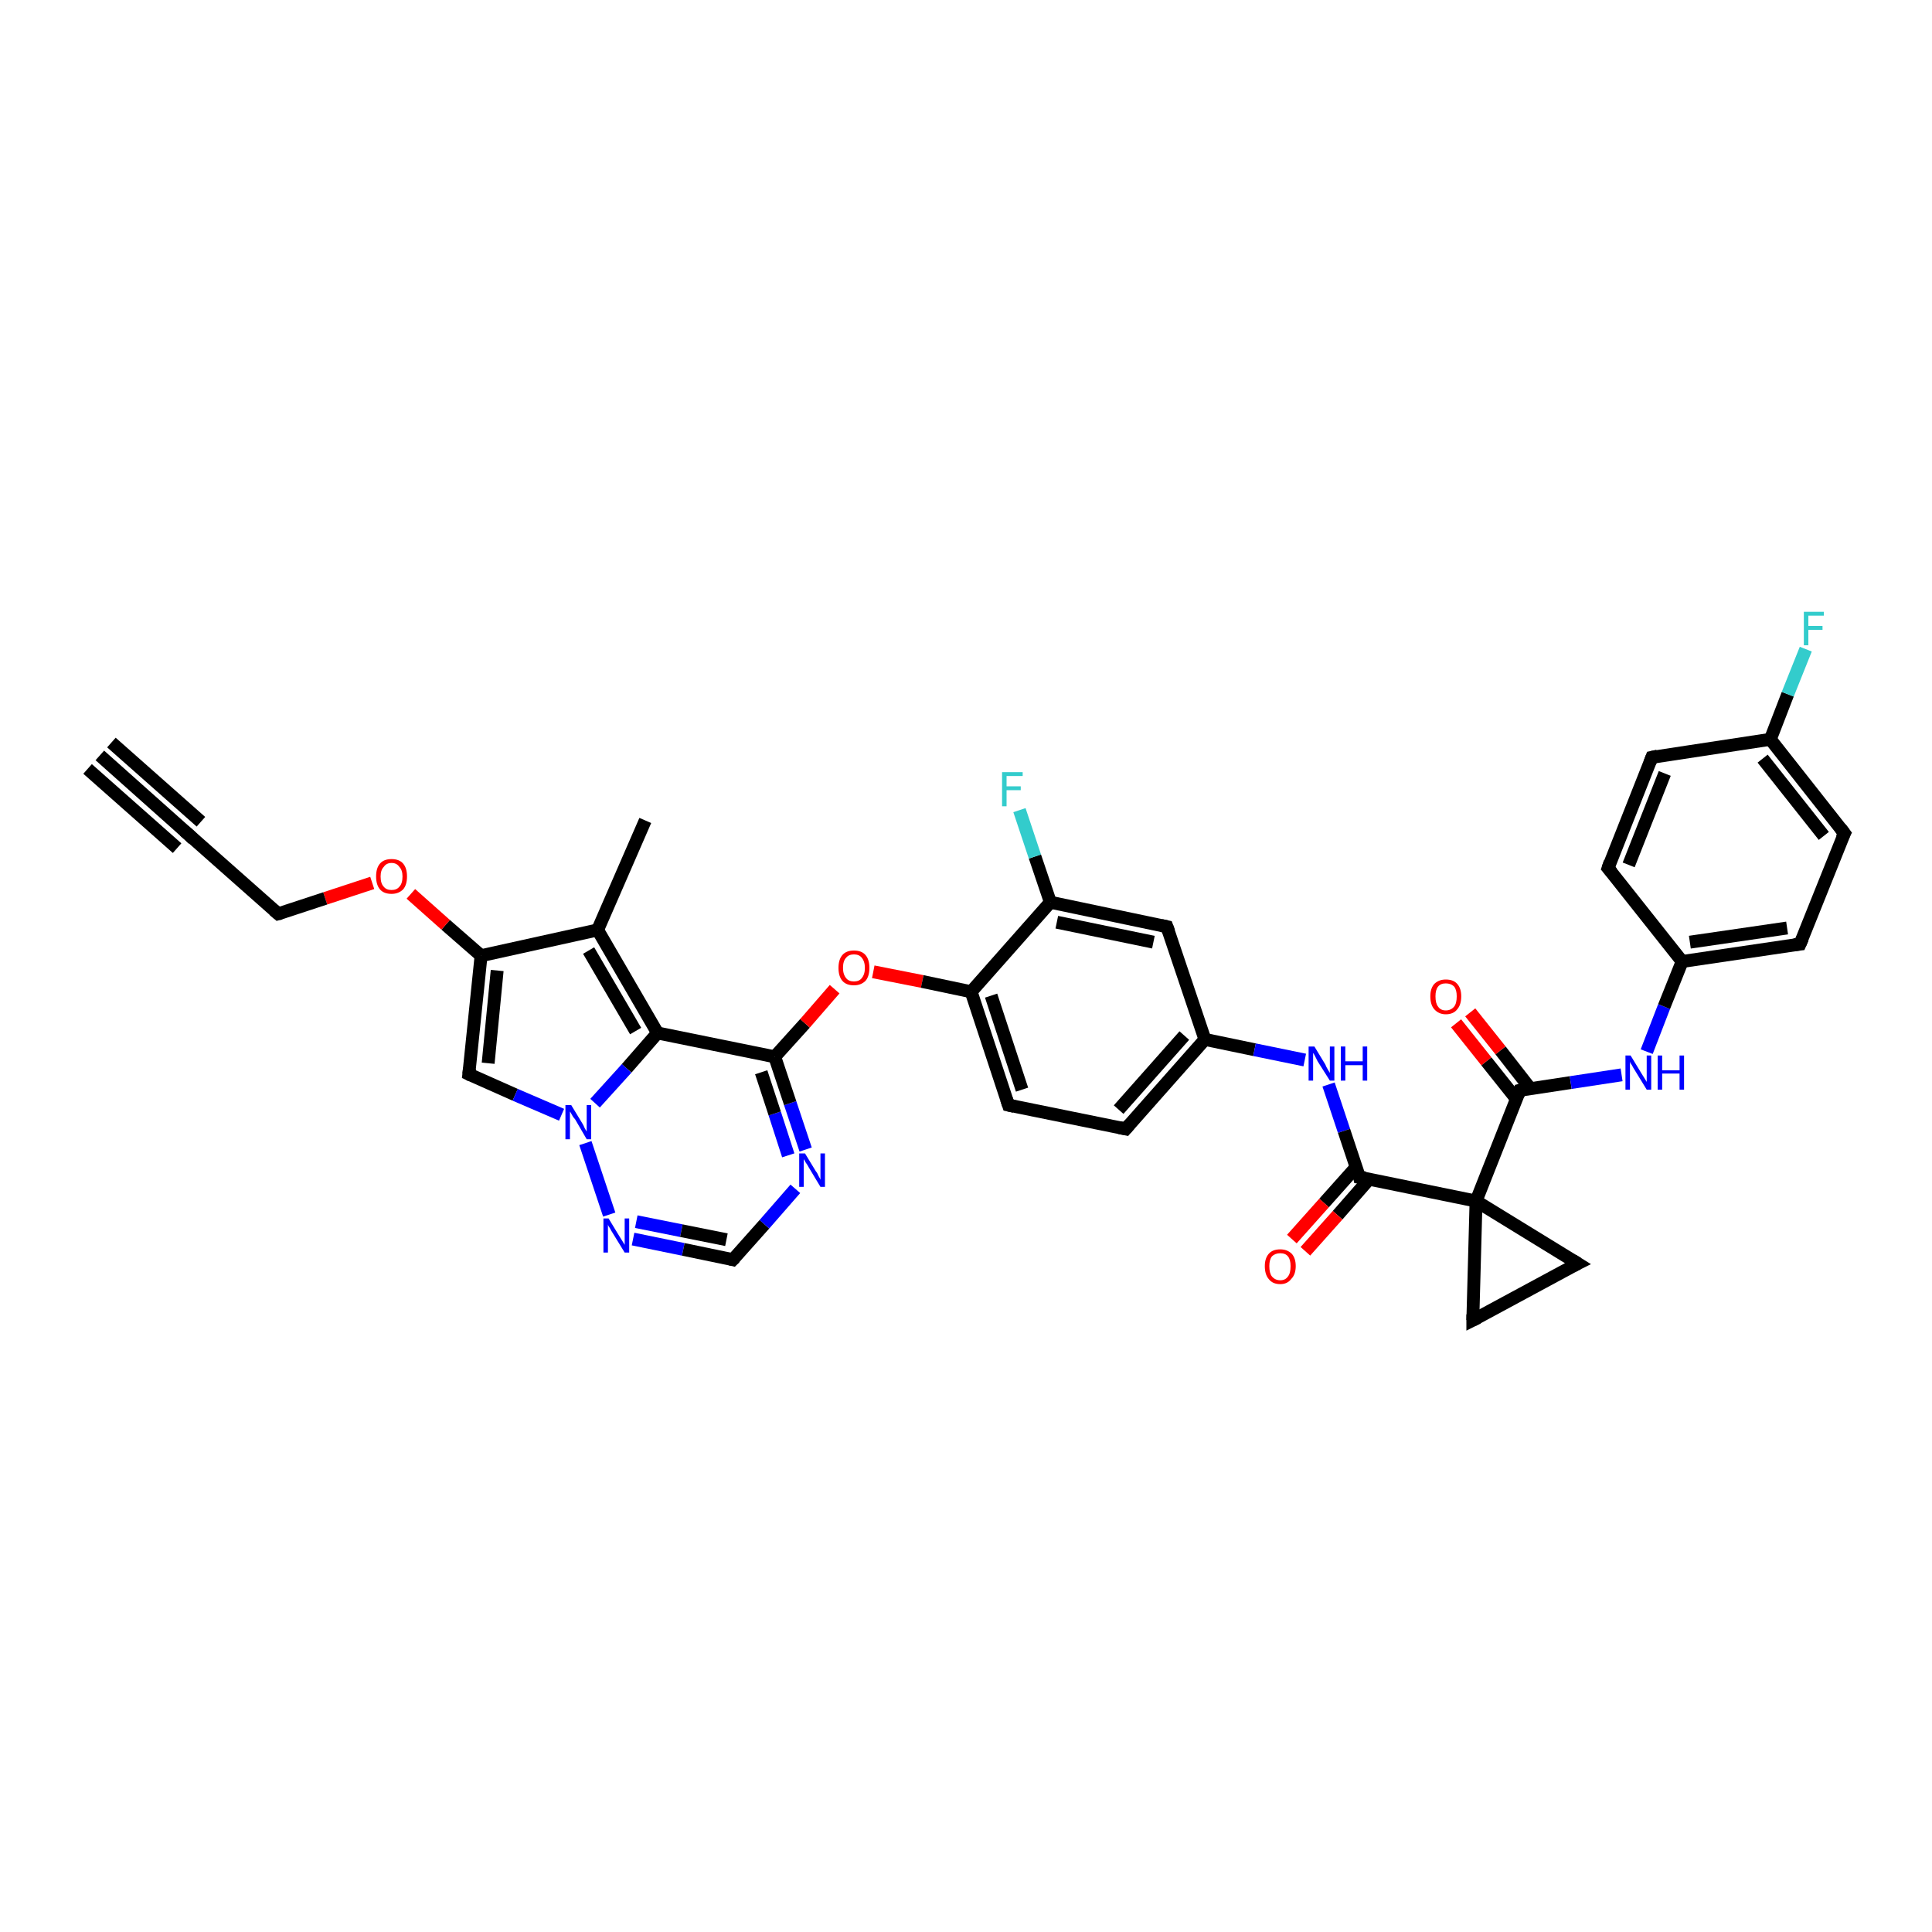 <?xml version='1.0' encoding='iso-8859-1'?>
<svg version='1.1' baseProfile='full'
              xmlns='http://www.w3.org/2000/svg'
                      xmlns:rdkit='http://www.rdkit.org/xml'
                      xmlns:xlink='http://www.w3.org/1999/xlink'
                  xml:space='preserve'
width='300px' height='300px' viewBox='0 0 300 300'>
<!-- END OF HEADER -->
<rect style='opacity:1.0;fill:#FFFFFF;stroke:none' width='300.0' height='300.0' x='0.0' y='0.0'> </rect>
<path class='bond-0 atom-0 atom-1' d='M 100.2,127.4 L 92.8,144.4' style='fill:none;fill-rule:evenodd;stroke:#000000;stroke-width:2.0px;stroke-linecap:butt;stroke-linejoin:miter;stroke-opacity:1' />
<path class='bond-1 atom-1 atom-2' d='M 92.8,144.4 L 74.7,148.4' style='fill:none;fill-rule:evenodd;stroke:#000000;stroke-width:2.0px;stroke-linecap:butt;stroke-linejoin:miter;stroke-opacity:1' />
<path class='bond-2 atom-2 atom-3' d='M 74.7,148.4 L 69.2,143.6' style='fill:none;fill-rule:evenodd;stroke:#000000;stroke-width:2.0px;stroke-linecap:butt;stroke-linejoin:miter;stroke-opacity:1' />
<path class='bond-2 atom-2 atom-3' d='M 69.2,143.6 L 63.8,138.8' style='fill:none;fill-rule:evenodd;stroke:#FF0000;stroke-width:2.0px;stroke-linecap:butt;stroke-linejoin:miter;stroke-opacity:1' />
<path class='bond-3 atom-3 atom-4' d='M 57.8,137.1 L 50.5,139.5' style='fill:none;fill-rule:evenodd;stroke:#FF0000;stroke-width:2.0px;stroke-linecap:butt;stroke-linejoin:miter;stroke-opacity:1' />
<path class='bond-3 atom-3 atom-4' d='M 50.5,139.5 L 43.2,141.9' style='fill:none;fill-rule:evenodd;stroke:#000000;stroke-width:2.0px;stroke-linecap:butt;stroke-linejoin:miter;stroke-opacity:1' />
<path class='bond-4 atom-4 atom-5' d='M 43.2,141.9 L 29.3,129.6' style='fill:none;fill-rule:evenodd;stroke:#000000;stroke-width:2.0px;stroke-linecap:butt;stroke-linejoin:miter;stroke-opacity:1' />
<path class='bond-5 atom-5 atom-6' d='M 29.3,129.6 L 15.5,117.3' style='fill:none;fill-rule:evenodd;stroke:#000000;stroke-width:2.0px;stroke-linecap:butt;stroke-linejoin:miter;stroke-opacity:1' />
<path class='bond-5 atom-5 atom-6' d='M 27.5,131.7 L 13.6,119.4' style='fill:none;fill-rule:evenodd;stroke:#000000;stroke-width:2.0px;stroke-linecap:butt;stroke-linejoin:miter;stroke-opacity:1' />
<path class='bond-5 atom-5 atom-6' d='M 31.2,127.6 L 17.3,115.3' style='fill:none;fill-rule:evenodd;stroke:#000000;stroke-width:2.0px;stroke-linecap:butt;stroke-linejoin:miter;stroke-opacity:1' />
<path class='bond-6 atom-2 atom-7' d='M 74.7,148.4 L 72.8,166.8' style='fill:none;fill-rule:evenodd;stroke:#000000;stroke-width:2.0px;stroke-linecap:butt;stroke-linejoin:miter;stroke-opacity:1' />
<path class='bond-6 atom-2 atom-7' d='M 77.2,150.7 L 75.8,165.1' style='fill:none;fill-rule:evenodd;stroke:#000000;stroke-width:2.0px;stroke-linecap:butt;stroke-linejoin:miter;stroke-opacity:1' />
<path class='bond-7 atom-7 atom-8' d='M 72.8,166.8 L 80.0,170.0' style='fill:none;fill-rule:evenodd;stroke:#000000;stroke-width:2.0px;stroke-linecap:butt;stroke-linejoin:miter;stroke-opacity:1' />
<path class='bond-7 atom-7 atom-8' d='M 80.0,170.0 L 87.2,173.1' style='fill:none;fill-rule:evenodd;stroke:#0000FF;stroke-width:2.0px;stroke-linecap:butt;stroke-linejoin:miter;stroke-opacity:1' />
<path class='bond-8 atom-8 atom-9' d='M 90.9,177.5 L 94.6,188.6' style='fill:none;fill-rule:evenodd;stroke:#0000FF;stroke-width:2.0px;stroke-linecap:butt;stroke-linejoin:miter;stroke-opacity:1' />
<path class='bond-9 atom-9 atom-10' d='M 98.3,192.4 L 106.1,194.0' style='fill:none;fill-rule:evenodd;stroke:#0000FF;stroke-width:2.0px;stroke-linecap:butt;stroke-linejoin:miter;stroke-opacity:1' />
<path class='bond-9 atom-9 atom-10' d='M 106.1,194.0 L 113.8,195.6' style='fill:none;fill-rule:evenodd;stroke:#000000;stroke-width:2.0px;stroke-linecap:butt;stroke-linejoin:miter;stroke-opacity:1' />
<path class='bond-9 atom-9 atom-10' d='M 98.8,189.7 L 105.8,191.1' style='fill:none;fill-rule:evenodd;stroke:#0000FF;stroke-width:2.0px;stroke-linecap:butt;stroke-linejoin:miter;stroke-opacity:1' />
<path class='bond-9 atom-9 atom-10' d='M 105.8,191.1 L 112.8,192.5' style='fill:none;fill-rule:evenodd;stroke:#000000;stroke-width:2.0px;stroke-linecap:butt;stroke-linejoin:miter;stroke-opacity:1' />
<path class='bond-10 atom-10 atom-11' d='M 113.8,195.6 L 118.7,190.1' style='fill:none;fill-rule:evenodd;stroke:#000000;stroke-width:2.0px;stroke-linecap:butt;stroke-linejoin:miter;stroke-opacity:1' />
<path class='bond-10 atom-10 atom-11' d='M 118.7,190.1 L 123.5,184.6' style='fill:none;fill-rule:evenodd;stroke:#0000FF;stroke-width:2.0px;stroke-linecap:butt;stroke-linejoin:miter;stroke-opacity:1' />
<path class='bond-11 atom-11 atom-12' d='M 125.1,178.5 L 122.7,171.3' style='fill:none;fill-rule:evenodd;stroke:#0000FF;stroke-width:2.0px;stroke-linecap:butt;stroke-linejoin:miter;stroke-opacity:1' />
<path class='bond-11 atom-11 atom-12' d='M 122.7,171.3 L 120.3,164.1' style='fill:none;fill-rule:evenodd;stroke:#000000;stroke-width:2.0px;stroke-linecap:butt;stroke-linejoin:miter;stroke-opacity:1' />
<path class='bond-11 atom-11 atom-12' d='M 122.4,179.4 L 120.3,172.9' style='fill:none;fill-rule:evenodd;stroke:#0000FF;stroke-width:2.0px;stroke-linecap:butt;stroke-linejoin:miter;stroke-opacity:1' />
<path class='bond-11 atom-11 atom-12' d='M 120.3,172.9 L 118.2,166.5' style='fill:none;fill-rule:evenodd;stroke:#000000;stroke-width:2.0px;stroke-linecap:butt;stroke-linejoin:miter;stroke-opacity:1' />
<path class='bond-12 atom-12 atom-13' d='M 120.3,164.1 L 125.0,158.9' style='fill:none;fill-rule:evenodd;stroke:#000000;stroke-width:2.0px;stroke-linecap:butt;stroke-linejoin:miter;stroke-opacity:1' />
<path class='bond-12 atom-12 atom-13' d='M 125.0,158.9 L 129.6,153.6' style='fill:none;fill-rule:evenodd;stroke:#FF0000;stroke-width:2.0px;stroke-linecap:butt;stroke-linejoin:miter;stroke-opacity:1' />
<path class='bond-13 atom-13 atom-14' d='M 135.6,150.9 L 143.2,152.4' style='fill:none;fill-rule:evenodd;stroke:#FF0000;stroke-width:2.0px;stroke-linecap:butt;stroke-linejoin:miter;stroke-opacity:1' />
<path class='bond-13 atom-13 atom-14' d='M 143.2,152.4 L 150.8,154.0' style='fill:none;fill-rule:evenodd;stroke:#000000;stroke-width:2.0px;stroke-linecap:butt;stroke-linejoin:miter;stroke-opacity:1' />
<path class='bond-14 atom-14 atom-15' d='M 150.8,154.0 L 156.6,171.6' style='fill:none;fill-rule:evenodd;stroke:#000000;stroke-width:2.0px;stroke-linecap:butt;stroke-linejoin:miter;stroke-opacity:1' />
<path class='bond-14 atom-14 atom-15' d='M 153.9,154.6 L 158.7,169.2' style='fill:none;fill-rule:evenodd;stroke:#000000;stroke-width:2.0px;stroke-linecap:butt;stroke-linejoin:miter;stroke-opacity:1' />
<path class='bond-15 atom-15 atom-16' d='M 156.6,171.6 L 174.8,175.3' style='fill:none;fill-rule:evenodd;stroke:#000000;stroke-width:2.0px;stroke-linecap:butt;stroke-linejoin:miter;stroke-opacity:1' />
<path class='bond-16 atom-16 atom-17' d='M 174.8,175.3 L 187.1,161.4' style='fill:none;fill-rule:evenodd;stroke:#000000;stroke-width:2.0px;stroke-linecap:butt;stroke-linejoin:miter;stroke-opacity:1' />
<path class='bond-16 atom-16 atom-17' d='M 173.7,172.3 L 183.9,160.8' style='fill:none;fill-rule:evenodd;stroke:#000000;stroke-width:2.0px;stroke-linecap:butt;stroke-linejoin:miter;stroke-opacity:1' />
<path class='bond-17 atom-17 atom-18' d='M 187.1,161.4 L 194.8,163.0' style='fill:none;fill-rule:evenodd;stroke:#000000;stroke-width:2.0px;stroke-linecap:butt;stroke-linejoin:miter;stroke-opacity:1' />
<path class='bond-17 atom-17 atom-18' d='M 194.8,163.0 L 202.6,164.6' style='fill:none;fill-rule:evenodd;stroke:#0000FF;stroke-width:2.0px;stroke-linecap:butt;stroke-linejoin:miter;stroke-opacity:1' />
<path class='bond-18 atom-18 atom-19' d='M 206.3,168.4 L 208.7,175.6' style='fill:none;fill-rule:evenodd;stroke:#0000FF;stroke-width:2.0px;stroke-linecap:butt;stroke-linejoin:miter;stroke-opacity:1' />
<path class='bond-18 atom-18 atom-19' d='M 208.7,175.6 L 211.1,182.8' style='fill:none;fill-rule:evenodd;stroke:#000000;stroke-width:2.0px;stroke-linecap:butt;stroke-linejoin:miter;stroke-opacity:1' />
<path class='bond-19 atom-19 atom-20' d='M 210.6,181.2 L 205.6,186.8' style='fill:none;fill-rule:evenodd;stroke:#000000;stroke-width:2.0px;stroke-linecap:butt;stroke-linejoin:miter;stroke-opacity:1' />
<path class='bond-19 atom-19 atom-20' d='M 205.6,186.8 L 200.6,192.4' style='fill:none;fill-rule:evenodd;stroke:#FF0000;stroke-width:2.0px;stroke-linecap:butt;stroke-linejoin:miter;stroke-opacity:1' />
<path class='bond-19 atom-19 atom-20' d='M 212.6,183.1 L 207.7,188.7' style='fill:none;fill-rule:evenodd;stroke:#000000;stroke-width:2.0px;stroke-linecap:butt;stroke-linejoin:miter;stroke-opacity:1' />
<path class='bond-19 atom-19 atom-20' d='M 207.7,188.7 L 202.7,194.3' style='fill:none;fill-rule:evenodd;stroke:#FF0000;stroke-width:2.0px;stroke-linecap:butt;stroke-linejoin:miter;stroke-opacity:1' />
<path class='bond-20 atom-19 atom-21' d='M 211.1,182.8 L 229.2,186.5' style='fill:none;fill-rule:evenodd;stroke:#000000;stroke-width:2.0px;stroke-linecap:butt;stroke-linejoin:miter;stroke-opacity:1' />
<path class='bond-21 atom-21 atom-22' d='M 229.2,186.5 L 245.0,196.2' style='fill:none;fill-rule:evenodd;stroke:#000000;stroke-width:2.0px;stroke-linecap:butt;stroke-linejoin:miter;stroke-opacity:1' />
<path class='bond-22 atom-22 atom-23' d='M 245.0,196.2 L 228.7,205.0' style='fill:none;fill-rule:evenodd;stroke:#000000;stroke-width:2.0px;stroke-linecap:butt;stroke-linejoin:miter;stroke-opacity:1' />
<path class='bond-23 atom-21 atom-24' d='M 229.2,186.5 L 236.0,169.3' style='fill:none;fill-rule:evenodd;stroke:#000000;stroke-width:2.0px;stroke-linecap:butt;stroke-linejoin:miter;stroke-opacity:1' />
<path class='bond-24 atom-24 atom-25' d='M 237.6,169.0 L 233.0,163.1' style='fill:none;fill-rule:evenodd;stroke:#000000;stroke-width:2.0px;stroke-linecap:butt;stroke-linejoin:miter;stroke-opacity:1' />
<path class='bond-24 atom-24 atom-25' d='M 233.0,163.1 L 228.3,157.2' style='fill:none;fill-rule:evenodd;stroke:#FF0000;stroke-width:2.0px;stroke-linecap:butt;stroke-linejoin:miter;stroke-opacity:1' />
<path class='bond-24 atom-24 atom-25' d='M 235.5,170.7 L 230.8,164.8' style='fill:none;fill-rule:evenodd;stroke:#000000;stroke-width:2.0px;stroke-linecap:butt;stroke-linejoin:miter;stroke-opacity:1' />
<path class='bond-24 atom-24 atom-25' d='M 230.8,164.8 L 226.1,158.9' style='fill:none;fill-rule:evenodd;stroke:#FF0000;stroke-width:2.0px;stroke-linecap:butt;stroke-linejoin:miter;stroke-opacity:1' />
<path class='bond-25 atom-24 atom-26' d='M 236.0,169.3 L 243.9,168.1' style='fill:none;fill-rule:evenodd;stroke:#000000;stroke-width:2.0px;stroke-linecap:butt;stroke-linejoin:miter;stroke-opacity:1' />
<path class='bond-25 atom-24 atom-26' d='M 243.9,168.1 L 251.8,166.9' style='fill:none;fill-rule:evenodd;stroke:#0000FF;stroke-width:2.0px;stroke-linecap:butt;stroke-linejoin:miter;stroke-opacity:1' />
<path class='bond-26 atom-26 atom-27' d='M 255.7,163.3 L 258.4,156.3' style='fill:none;fill-rule:evenodd;stroke:#0000FF;stroke-width:2.0px;stroke-linecap:butt;stroke-linejoin:miter;stroke-opacity:1' />
<path class='bond-26 atom-26 atom-27' d='M 258.4,156.3 L 261.2,149.3' style='fill:none;fill-rule:evenodd;stroke:#000000;stroke-width:2.0px;stroke-linecap:butt;stroke-linejoin:miter;stroke-opacity:1' />
<path class='bond-27 atom-27 atom-28' d='M 261.2,149.3 L 279.5,146.6' style='fill:none;fill-rule:evenodd;stroke:#000000;stroke-width:2.0px;stroke-linecap:butt;stroke-linejoin:miter;stroke-opacity:1' />
<path class='bond-27 atom-27 atom-28' d='M 262.4,146.3 L 277.5,144.1' style='fill:none;fill-rule:evenodd;stroke:#000000;stroke-width:2.0px;stroke-linecap:butt;stroke-linejoin:miter;stroke-opacity:1' />
<path class='bond-28 atom-28 atom-29' d='M 279.5,146.6 L 286.4,129.4' style='fill:none;fill-rule:evenodd;stroke:#000000;stroke-width:2.0px;stroke-linecap:butt;stroke-linejoin:miter;stroke-opacity:1' />
<path class='bond-29 atom-29 atom-30' d='M 286.4,129.4 L 274.9,114.8' style='fill:none;fill-rule:evenodd;stroke:#000000;stroke-width:2.0px;stroke-linecap:butt;stroke-linejoin:miter;stroke-opacity:1' />
<path class='bond-29 atom-29 atom-30' d='M 283.2,129.8 L 273.7,117.8' style='fill:none;fill-rule:evenodd;stroke:#000000;stroke-width:2.0px;stroke-linecap:butt;stroke-linejoin:miter;stroke-opacity:1' />
<path class='bond-30 atom-30 atom-31' d='M 274.9,114.8 L 277.6,107.8' style='fill:none;fill-rule:evenodd;stroke:#000000;stroke-width:2.0px;stroke-linecap:butt;stroke-linejoin:miter;stroke-opacity:1' />
<path class='bond-30 atom-30 atom-31' d='M 277.6,107.8 L 280.4,100.8' style='fill:none;fill-rule:evenodd;stroke:#33CCCC;stroke-width:2.0px;stroke-linecap:butt;stroke-linejoin:miter;stroke-opacity:1' />
<path class='bond-31 atom-30 atom-32' d='M 274.9,114.8 L 256.5,117.6' style='fill:none;fill-rule:evenodd;stroke:#000000;stroke-width:2.0px;stroke-linecap:butt;stroke-linejoin:miter;stroke-opacity:1' />
<path class='bond-32 atom-32 atom-33' d='M 256.5,117.6 L 249.7,134.8' style='fill:none;fill-rule:evenodd;stroke:#000000;stroke-width:2.0px;stroke-linecap:butt;stroke-linejoin:miter;stroke-opacity:1' />
<path class='bond-32 atom-32 atom-33' d='M 258.5,120.1 L 252.9,134.3' style='fill:none;fill-rule:evenodd;stroke:#000000;stroke-width:2.0px;stroke-linecap:butt;stroke-linejoin:miter;stroke-opacity:1' />
<path class='bond-33 atom-17 atom-34' d='M 187.1,161.4 L 181.2,143.9' style='fill:none;fill-rule:evenodd;stroke:#000000;stroke-width:2.0px;stroke-linecap:butt;stroke-linejoin:miter;stroke-opacity:1' />
<path class='bond-34 atom-34 atom-35' d='M 181.2,143.9 L 163.1,140.1' style='fill:none;fill-rule:evenodd;stroke:#000000;stroke-width:2.0px;stroke-linecap:butt;stroke-linejoin:miter;stroke-opacity:1' />
<path class='bond-34 atom-34 atom-35' d='M 179.1,146.3 L 164.1,143.2' style='fill:none;fill-rule:evenodd;stroke:#000000;stroke-width:2.0px;stroke-linecap:butt;stroke-linejoin:miter;stroke-opacity:1' />
<path class='bond-35 atom-35 atom-36' d='M 163.1,140.1 L 160.7,133.0' style='fill:none;fill-rule:evenodd;stroke:#000000;stroke-width:2.0px;stroke-linecap:butt;stroke-linejoin:miter;stroke-opacity:1' />
<path class='bond-35 atom-35 atom-36' d='M 160.7,133.0 L 158.3,125.8' style='fill:none;fill-rule:evenodd;stroke:#33CCCC;stroke-width:2.0px;stroke-linecap:butt;stroke-linejoin:miter;stroke-opacity:1' />
<path class='bond-36 atom-12 atom-37' d='M 120.3,164.1 L 102.1,160.4' style='fill:none;fill-rule:evenodd;stroke:#000000;stroke-width:2.0px;stroke-linecap:butt;stroke-linejoin:miter;stroke-opacity:1' />
<path class='bond-37 atom-37 atom-1' d='M 102.1,160.4 L 92.8,144.4' style='fill:none;fill-rule:evenodd;stroke:#000000;stroke-width:2.0px;stroke-linecap:butt;stroke-linejoin:miter;stroke-opacity:1' />
<path class='bond-37 atom-37 atom-1' d='M 98.7,160.1 L 91.4,147.6' style='fill:none;fill-rule:evenodd;stroke:#000000;stroke-width:2.0px;stroke-linecap:butt;stroke-linejoin:miter;stroke-opacity:1' />
<path class='bond-38 atom-37 atom-8' d='M 102.1,160.4 L 97.3,165.9' style='fill:none;fill-rule:evenodd;stroke:#000000;stroke-width:2.0px;stroke-linecap:butt;stroke-linejoin:miter;stroke-opacity:1' />
<path class='bond-38 atom-37 atom-8' d='M 97.3,165.9 L 92.4,171.3' style='fill:none;fill-rule:evenodd;stroke:#0000FF;stroke-width:2.0px;stroke-linecap:butt;stroke-linejoin:miter;stroke-opacity:1' />
<path class='bond-39 atom-35 atom-14' d='M 163.1,140.1 L 150.8,154.0' style='fill:none;fill-rule:evenodd;stroke:#000000;stroke-width:2.0px;stroke-linecap:butt;stroke-linejoin:miter;stroke-opacity:1' />
<path class='bond-40 atom-23 atom-21' d='M 228.7,205.0 L 229.2,186.5' style='fill:none;fill-rule:evenodd;stroke:#000000;stroke-width:2.0px;stroke-linecap:butt;stroke-linejoin:miter;stroke-opacity:1' />
<path class='bond-41 atom-33 atom-27' d='M 249.7,134.8 L 261.2,149.3' style='fill:none;fill-rule:evenodd;stroke:#000000;stroke-width:2.0px;stroke-linecap:butt;stroke-linejoin:miter;stroke-opacity:1' />
<path d='M 43.6,141.8 L 43.2,141.9 L 42.5,141.3' style='fill:none;stroke:#000000;stroke-width:2.0px;stroke-linecap:butt;stroke-linejoin:miter;stroke-opacity:1;' />
<path d='M 30.0,130.3 L 29.3,129.6 L 28.6,129.0' style='fill:none;stroke:#000000;stroke-width:2.0px;stroke-linecap:butt;stroke-linejoin:miter;stroke-opacity:1;' />
<path d='M 72.9,165.9 L 72.8,166.8 L 73.2,167.0' style='fill:none;stroke:#000000;stroke-width:2.0px;stroke-linecap:butt;stroke-linejoin:miter;stroke-opacity:1;' />
<path d='M 113.4,195.5 L 113.8,195.6 L 114.1,195.3' style='fill:none;stroke:#000000;stroke-width:2.0px;stroke-linecap:butt;stroke-linejoin:miter;stroke-opacity:1;' />
<path d='M 156.3,170.7 L 156.6,171.6 L 157.5,171.8' style='fill:none;stroke:#000000;stroke-width:2.0px;stroke-linecap:butt;stroke-linejoin:miter;stroke-opacity:1;' />
<path d='M 173.8,175.1 L 174.8,175.3 L 175.4,174.6' style='fill:none;stroke:#000000;stroke-width:2.0px;stroke-linecap:butt;stroke-linejoin:miter;stroke-opacity:1;' />
<path d='M 211.0,182.4 L 211.1,182.8 L 212.0,182.9' style='fill:none;stroke:#000000;stroke-width:2.0px;stroke-linecap:butt;stroke-linejoin:miter;stroke-opacity:1;' />
<path d='M 244.2,195.7 L 245.0,196.2 L 244.2,196.6' style='fill:none;stroke:#000000;stroke-width:2.0px;stroke-linecap:butt;stroke-linejoin:miter;stroke-opacity:1;' />
<path d='M 229.5,204.6 L 228.7,205.0 L 228.7,204.1' style='fill:none;stroke:#000000;stroke-width:2.0px;stroke-linecap:butt;stroke-linejoin:miter;stroke-opacity:1;' />
<path d='M 235.7,170.1 L 236.0,169.3 L 236.4,169.2' style='fill:none;stroke:#000000;stroke-width:2.0px;stroke-linecap:butt;stroke-linejoin:miter;stroke-opacity:1;' />
<path d='M 278.6,146.7 L 279.5,146.6 L 279.9,145.7' style='fill:none;stroke:#000000;stroke-width:2.0px;stroke-linecap:butt;stroke-linejoin:miter;stroke-opacity:1;' />
<path d='M 286.0,130.2 L 286.4,129.4 L 285.8,128.6' style='fill:none;stroke:#000000;stroke-width:2.0px;stroke-linecap:butt;stroke-linejoin:miter;stroke-opacity:1;' />
<path d='M 257.4,117.4 L 256.5,117.6 L 256.2,118.4' style='fill:none;stroke:#000000;stroke-width:2.0px;stroke-linecap:butt;stroke-linejoin:miter;stroke-opacity:1;' />
<path d='M 250.0,133.9 L 249.7,134.8 L 250.3,135.5' style='fill:none;stroke:#000000;stroke-width:2.0px;stroke-linecap:butt;stroke-linejoin:miter;stroke-opacity:1;' />
<path d='M 181.5,144.7 L 181.2,143.9 L 180.3,143.7' style='fill:none;stroke:#000000;stroke-width:2.0px;stroke-linecap:butt;stroke-linejoin:miter;stroke-opacity:1;' />
<path class='atom-3' d='M 58.4 136.1
Q 58.4 134.8, 59.0 134.1
Q 59.6 133.4, 60.8 133.4
Q 62.0 133.4, 62.6 134.1
Q 63.2 134.8, 63.2 136.1
Q 63.2 137.4, 62.6 138.1
Q 61.9 138.8, 60.8 138.8
Q 59.6 138.8, 59.0 138.1
Q 58.4 137.4, 58.4 136.1
M 60.8 138.2
Q 61.6 138.2, 62.0 137.7
Q 62.5 137.2, 62.5 136.1
Q 62.5 135.1, 62.0 134.6
Q 61.6 134.0, 60.8 134.0
Q 60.0 134.0, 59.6 134.6
Q 59.1 135.1, 59.1 136.1
Q 59.1 137.2, 59.6 137.7
Q 60.0 138.2, 60.8 138.2
' fill='#FF0000'/>
<path class='atom-8' d='M 88.7 171.6
L 90.4 174.4
Q 90.6 174.7, 90.8 175.2
Q 91.1 175.7, 91.1 175.7
L 91.1 171.6
L 91.8 171.6
L 91.8 176.9
L 91.1 176.9
L 89.3 173.8
Q 89.0 173.5, 88.8 173.1
Q 88.6 172.7, 88.5 172.6
L 88.5 176.9
L 87.8 176.9
L 87.8 171.6
L 88.7 171.6
' fill='#0000FF'/>
<path class='atom-9' d='M 94.5 189.2
L 96.2 192.0
Q 96.4 192.3, 96.7 192.8
Q 97.0 193.3, 97.0 193.3
L 97.0 189.2
L 97.7 189.2
L 97.7 194.5
L 97.0 194.5
L 95.1 191.4
Q 94.9 191.1, 94.7 190.7
Q 94.4 190.3, 94.4 190.1
L 94.4 194.5
L 93.7 194.5
L 93.7 189.2
L 94.5 189.2
' fill='#0000FF'/>
<path class='atom-11' d='M 125.0 179.1
L 126.7 181.9
Q 126.9 182.1, 127.1 182.6
Q 127.4 183.1, 127.4 183.2
L 127.4 179.1
L 128.1 179.1
L 128.1 184.3
L 127.4 184.3
L 125.6 181.3
Q 125.4 180.9, 125.1 180.5
Q 124.9 180.1, 124.8 180.0
L 124.8 184.3
L 124.1 184.3
L 124.1 179.1
L 125.0 179.1
' fill='#0000FF'/>
<path class='atom-13' d='M 130.2 150.3
Q 130.2 149.0, 130.8 148.3
Q 131.4 147.6, 132.6 147.6
Q 133.8 147.6, 134.4 148.3
Q 135.0 149.0, 135.0 150.3
Q 135.0 151.6, 134.4 152.3
Q 133.7 153.0, 132.6 153.0
Q 131.4 153.0, 130.8 152.3
Q 130.2 151.6, 130.2 150.3
M 132.6 152.4
Q 133.4 152.4, 133.8 151.9
Q 134.3 151.3, 134.3 150.3
Q 134.3 149.3, 133.8 148.7
Q 133.4 148.2, 132.6 148.2
Q 131.8 148.2, 131.4 148.7
Q 130.9 149.2, 130.9 150.3
Q 130.9 151.3, 131.4 151.9
Q 131.8 152.4, 132.6 152.4
' fill='#FF0000'/>
<path class='atom-18' d='M 204.1 162.5
L 205.8 165.3
Q 205.9 165.6, 206.2 166.1
Q 206.5 166.6, 206.5 166.6
L 206.5 162.5
L 207.2 162.5
L 207.2 167.8
L 206.5 167.8
L 204.6 164.8
Q 204.4 164.4, 204.2 164.0
Q 204.0 163.6, 203.9 163.5
L 203.9 167.8
L 203.2 167.8
L 203.2 162.5
L 204.1 162.5
' fill='#0000FF'/>
<path class='atom-18' d='M 208.2 162.5
L 208.9 162.5
L 208.9 164.8
L 211.6 164.8
L 211.6 162.5
L 212.3 162.5
L 212.3 167.8
L 211.6 167.8
L 211.6 165.4
L 208.9 165.4
L 208.9 167.8
L 208.2 167.8
L 208.2 162.5
' fill='#0000FF'/>
<path class='atom-20' d='M 196.4 196.6
Q 196.4 195.4, 197.0 194.7
Q 197.6 194.0, 198.8 194.0
Q 199.9 194.0, 200.6 194.7
Q 201.2 195.4, 201.2 196.6
Q 201.2 197.9, 200.5 198.6
Q 199.9 199.4, 198.8 199.4
Q 197.6 199.4, 197.0 198.6
Q 196.4 197.9, 196.4 196.6
M 198.8 198.8
Q 199.6 198.8, 200.0 198.2
Q 200.4 197.7, 200.4 196.6
Q 200.4 195.6, 200.0 195.1
Q 199.6 194.6, 198.8 194.6
Q 198.0 194.6, 197.5 195.1
Q 197.1 195.6, 197.1 196.6
Q 197.1 197.7, 197.5 198.2
Q 198.0 198.8, 198.8 198.8
' fill='#FF0000'/>
<path class='atom-25' d='M 222.1 154.7
Q 222.1 153.5, 222.7 152.8
Q 223.4 152.1, 224.5 152.1
Q 225.7 152.1, 226.3 152.8
Q 226.9 153.5, 226.9 154.7
Q 226.9 156.0, 226.3 156.7
Q 225.7 157.5, 224.5 157.5
Q 223.4 157.5, 222.7 156.7
Q 222.1 156.0, 222.1 154.7
M 224.5 156.9
Q 225.3 156.9, 225.8 156.3
Q 226.2 155.8, 226.2 154.7
Q 226.2 153.7, 225.8 153.2
Q 225.3 152.7, 224.5 152.7
Q 223.7 152.7, 223.3 153.2
Q 222.9 153.7, 222.9 154.7
Q 222.9 155.8, 223.3 156.3
Q 223.7 156.9, 224.5 156.9
' fill='#FF0000'/>
<path class='atom-26' d='M 253.2 163.9
L 254.9 166.7
Q 255.1 167.0, 255.4 167.5
Q 255.7 168.0, 255.7 168.0
L 255.7 163.9
L 256.4 163.9
L 256.4 169.2
L 255.7 169.2
L 253.8 166.1
Q 253.6 165.8, 253.4 165.4
Q 253.1 165.0, 253.1 164.8
L 253.1 169.2
L 252.4 169.2
L 252.4 163.9
L 253.2 163.9
' fill='#0000FF'/>
<path class='atom-26' d='M 257.4 163.9
L 258.1 163.9
L 258.1 166.2
L 260.8 166.2
L 260.8 163.9
L 261.5 163.9
L 261.5 169.2
L 260.8 169.2
L 260.8 166.7
L 258.1 166.7
L 258.1 169.2
L 257.4 169.2
L 257.4 163.9
' fill='#0000FF'/>
<path class='atom-31' d='M 280.1 95.0
L 283.2 95.0
L 283.2 95.6
L 280.8 95.6
L 280.8 97.2
L 283.0 97.2
L 283.0 97.8
L 280.8 97.8
L 280.8 100.2
L 280.1 100.2
L 280.1 95.0
' fill='#33CCCC'/>
<path class='atom-36' d='M 155.6 119.9
L 158.8 119.9
L 158.8 120.5
L 156.3 120.5
L 156.3 122.1
L 158.5 122.1
L 158.5 122.7
L 156.3 122.7
L 156.3 125.2
L 155.6 125.2
L 155.6 119.9
' fill='#33CCCC'/>
</svg>
